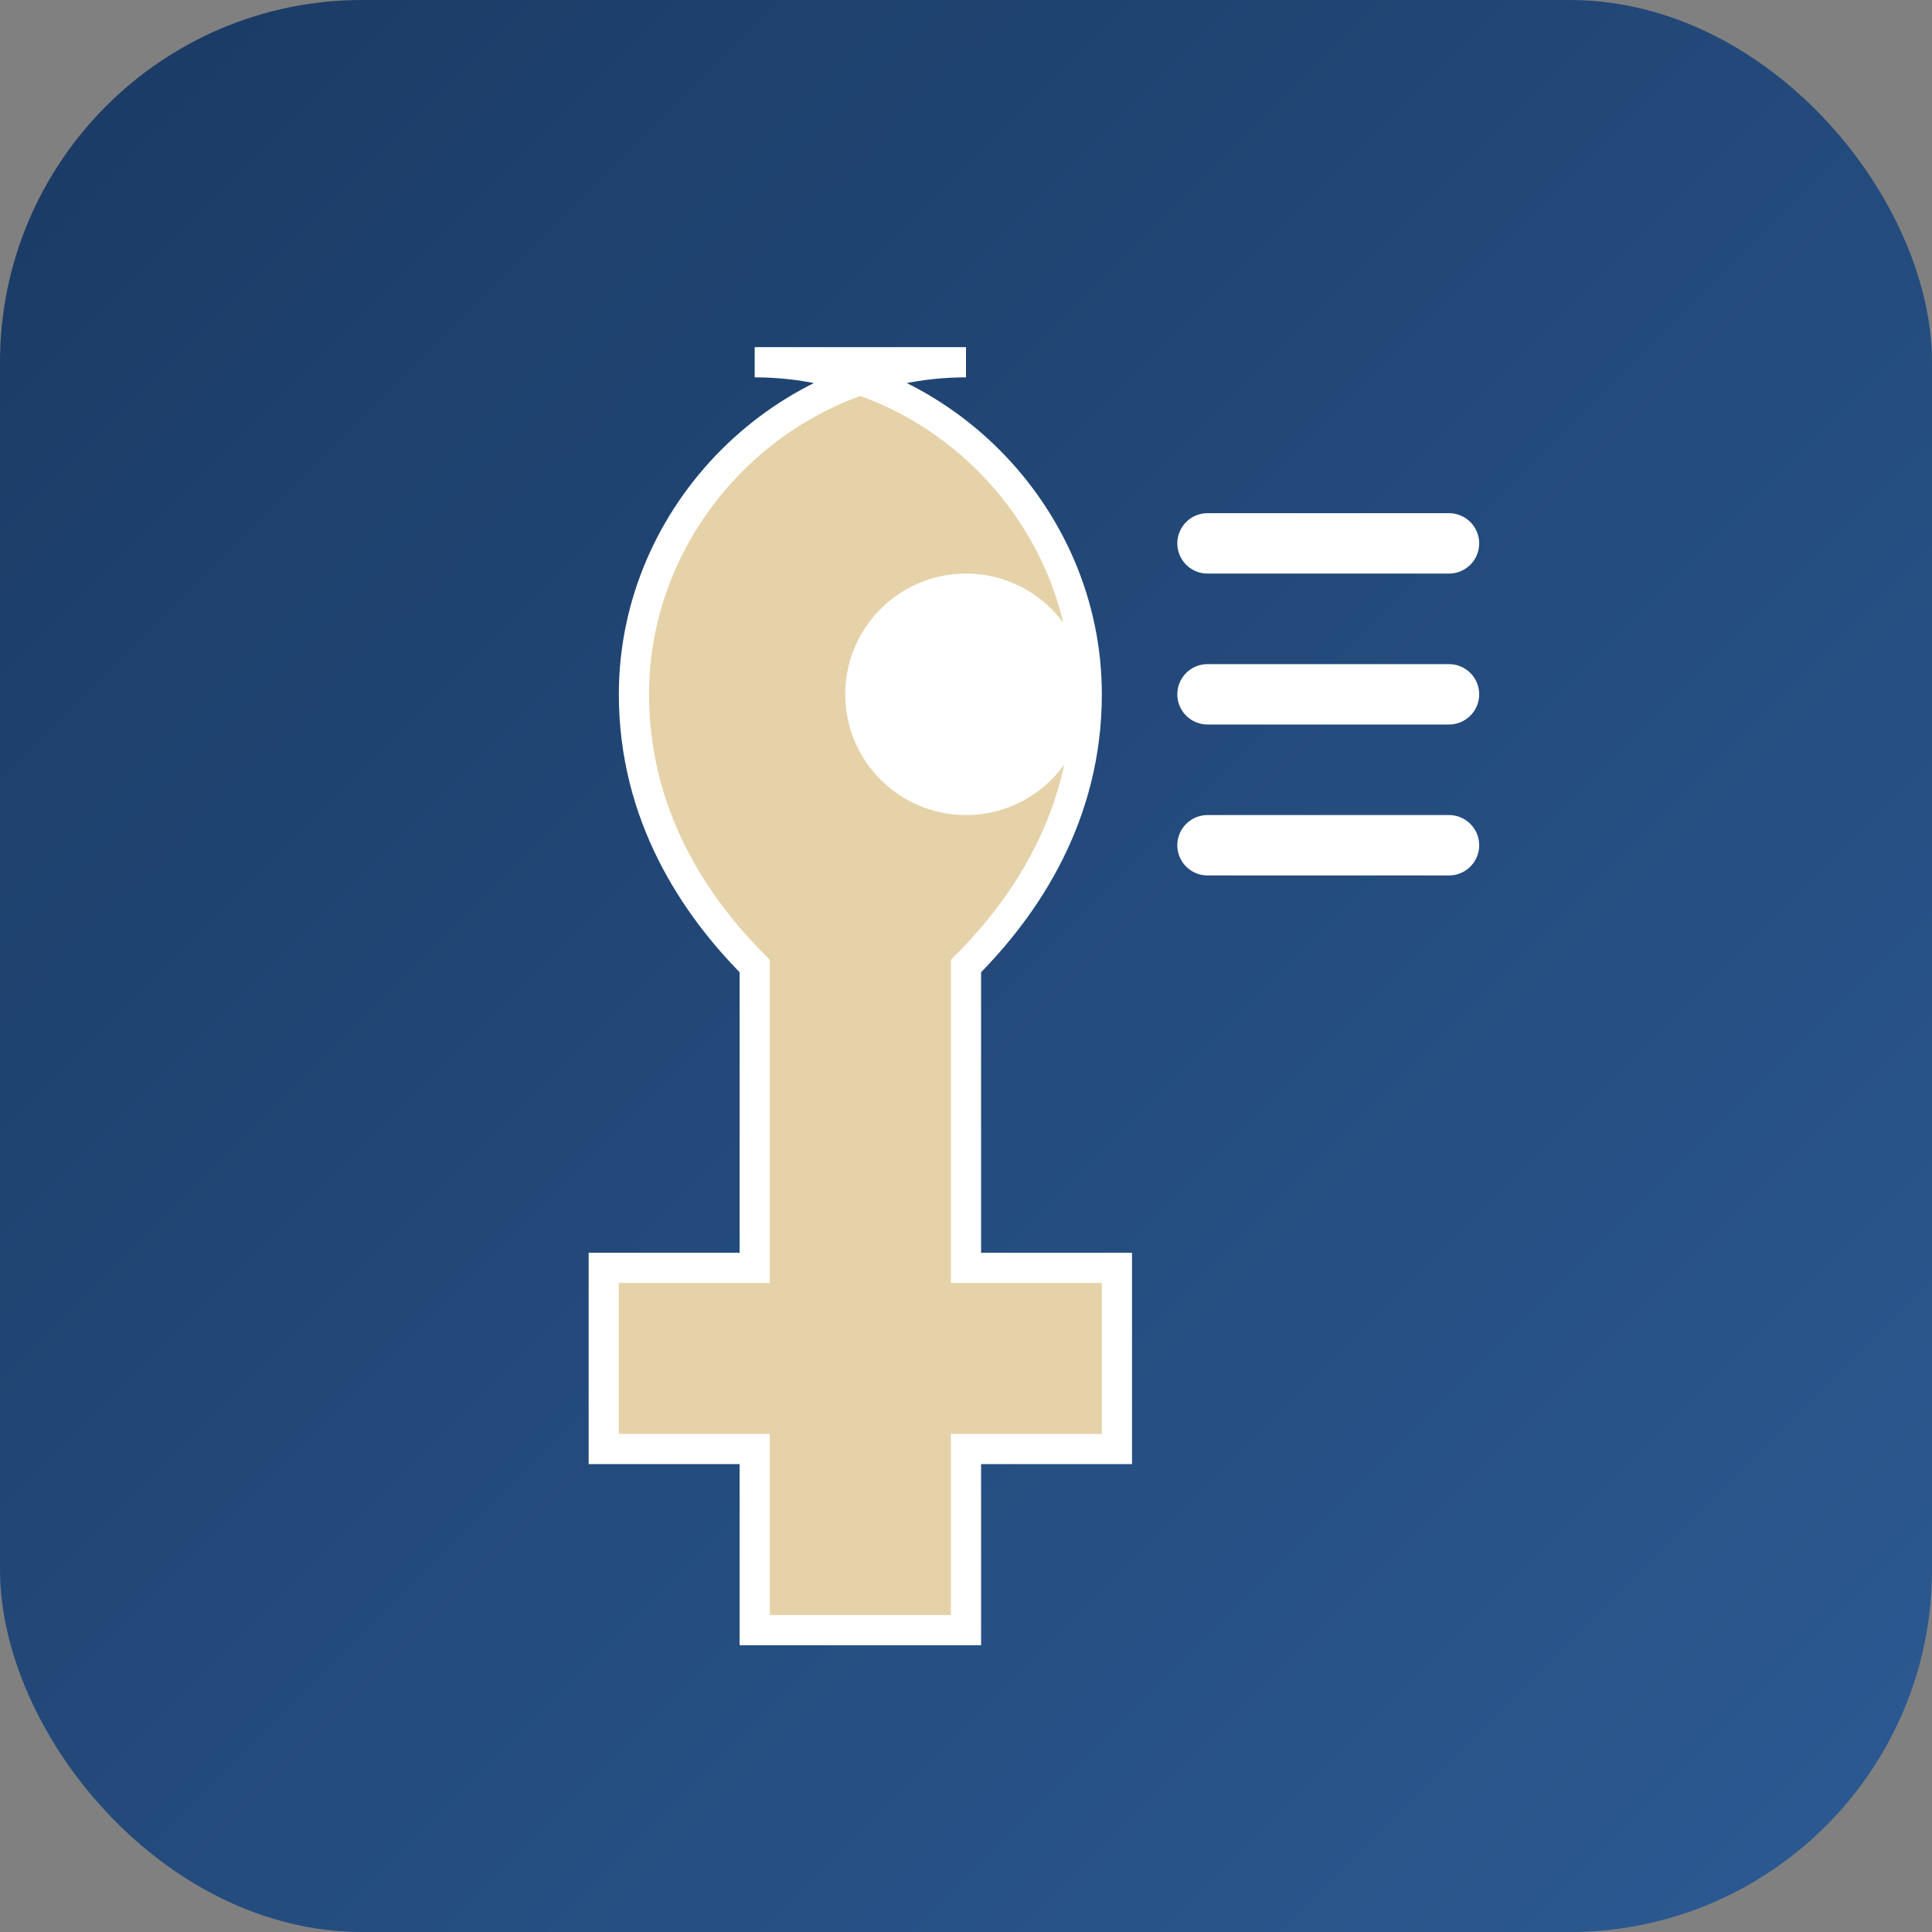 <?xml version="1.0" encoding="UTF-8"?>
<svg xmlns="http://www.w3.org/2000/svg" viewBox="0 0 32 32" width="32" height="32">
  <rect x="0" y="0" width="32" height="32" fill="#808080" stroke="none"/>
  <!-- Fondo del favicon -->
  <defs>
    <linearGradient id="grad1" x1="0%" y1="0%" x2="100%" y2="100%">
      <stop offset="0%" style="stop-color:#1a3a63;stop-opacity:1" />
      <stop offset="100%" style="stop-color:#2c5a93;stop-opacity:1" />
    </linearGradient>
  </defs>
  
  <!-- Forma de fondo -->
  <rect x="0" y="0" width="32" height="32" rx="6" fill="url(#grad1)"/>
  
  <!-- Llave estilizada -->
  <path d="M16,6 C13,6 10.5,8.5 10.5,11.5 C10.5,13.5 11.5,15 12.5,16 L12.5,21 L10,21 L10,24 L12.5,24 L12.5,27 L16,27 L16,24 L18.5,24 L18.5,21 L16,21 L16,16 C17,15 18,13.5 18,11.5 C18,8.5 15.5,6 12.5,6 Z" fill="#e6d2a8" stroke="#fff" stroke-width="0.5"/>
  
  <!-- Punto tecnológico -->
  <circle cx="16" cy="11.5" r="2" fill="#fff"/>
  
  <!-- Líneas tecnológicas -->
  <path d="M20,9 L24,9 M20,11.5 L24,11.5 M20,14 L24,14" stroke="#fff" stroke-width="1" stroke-linecap="round"/>
</svg>